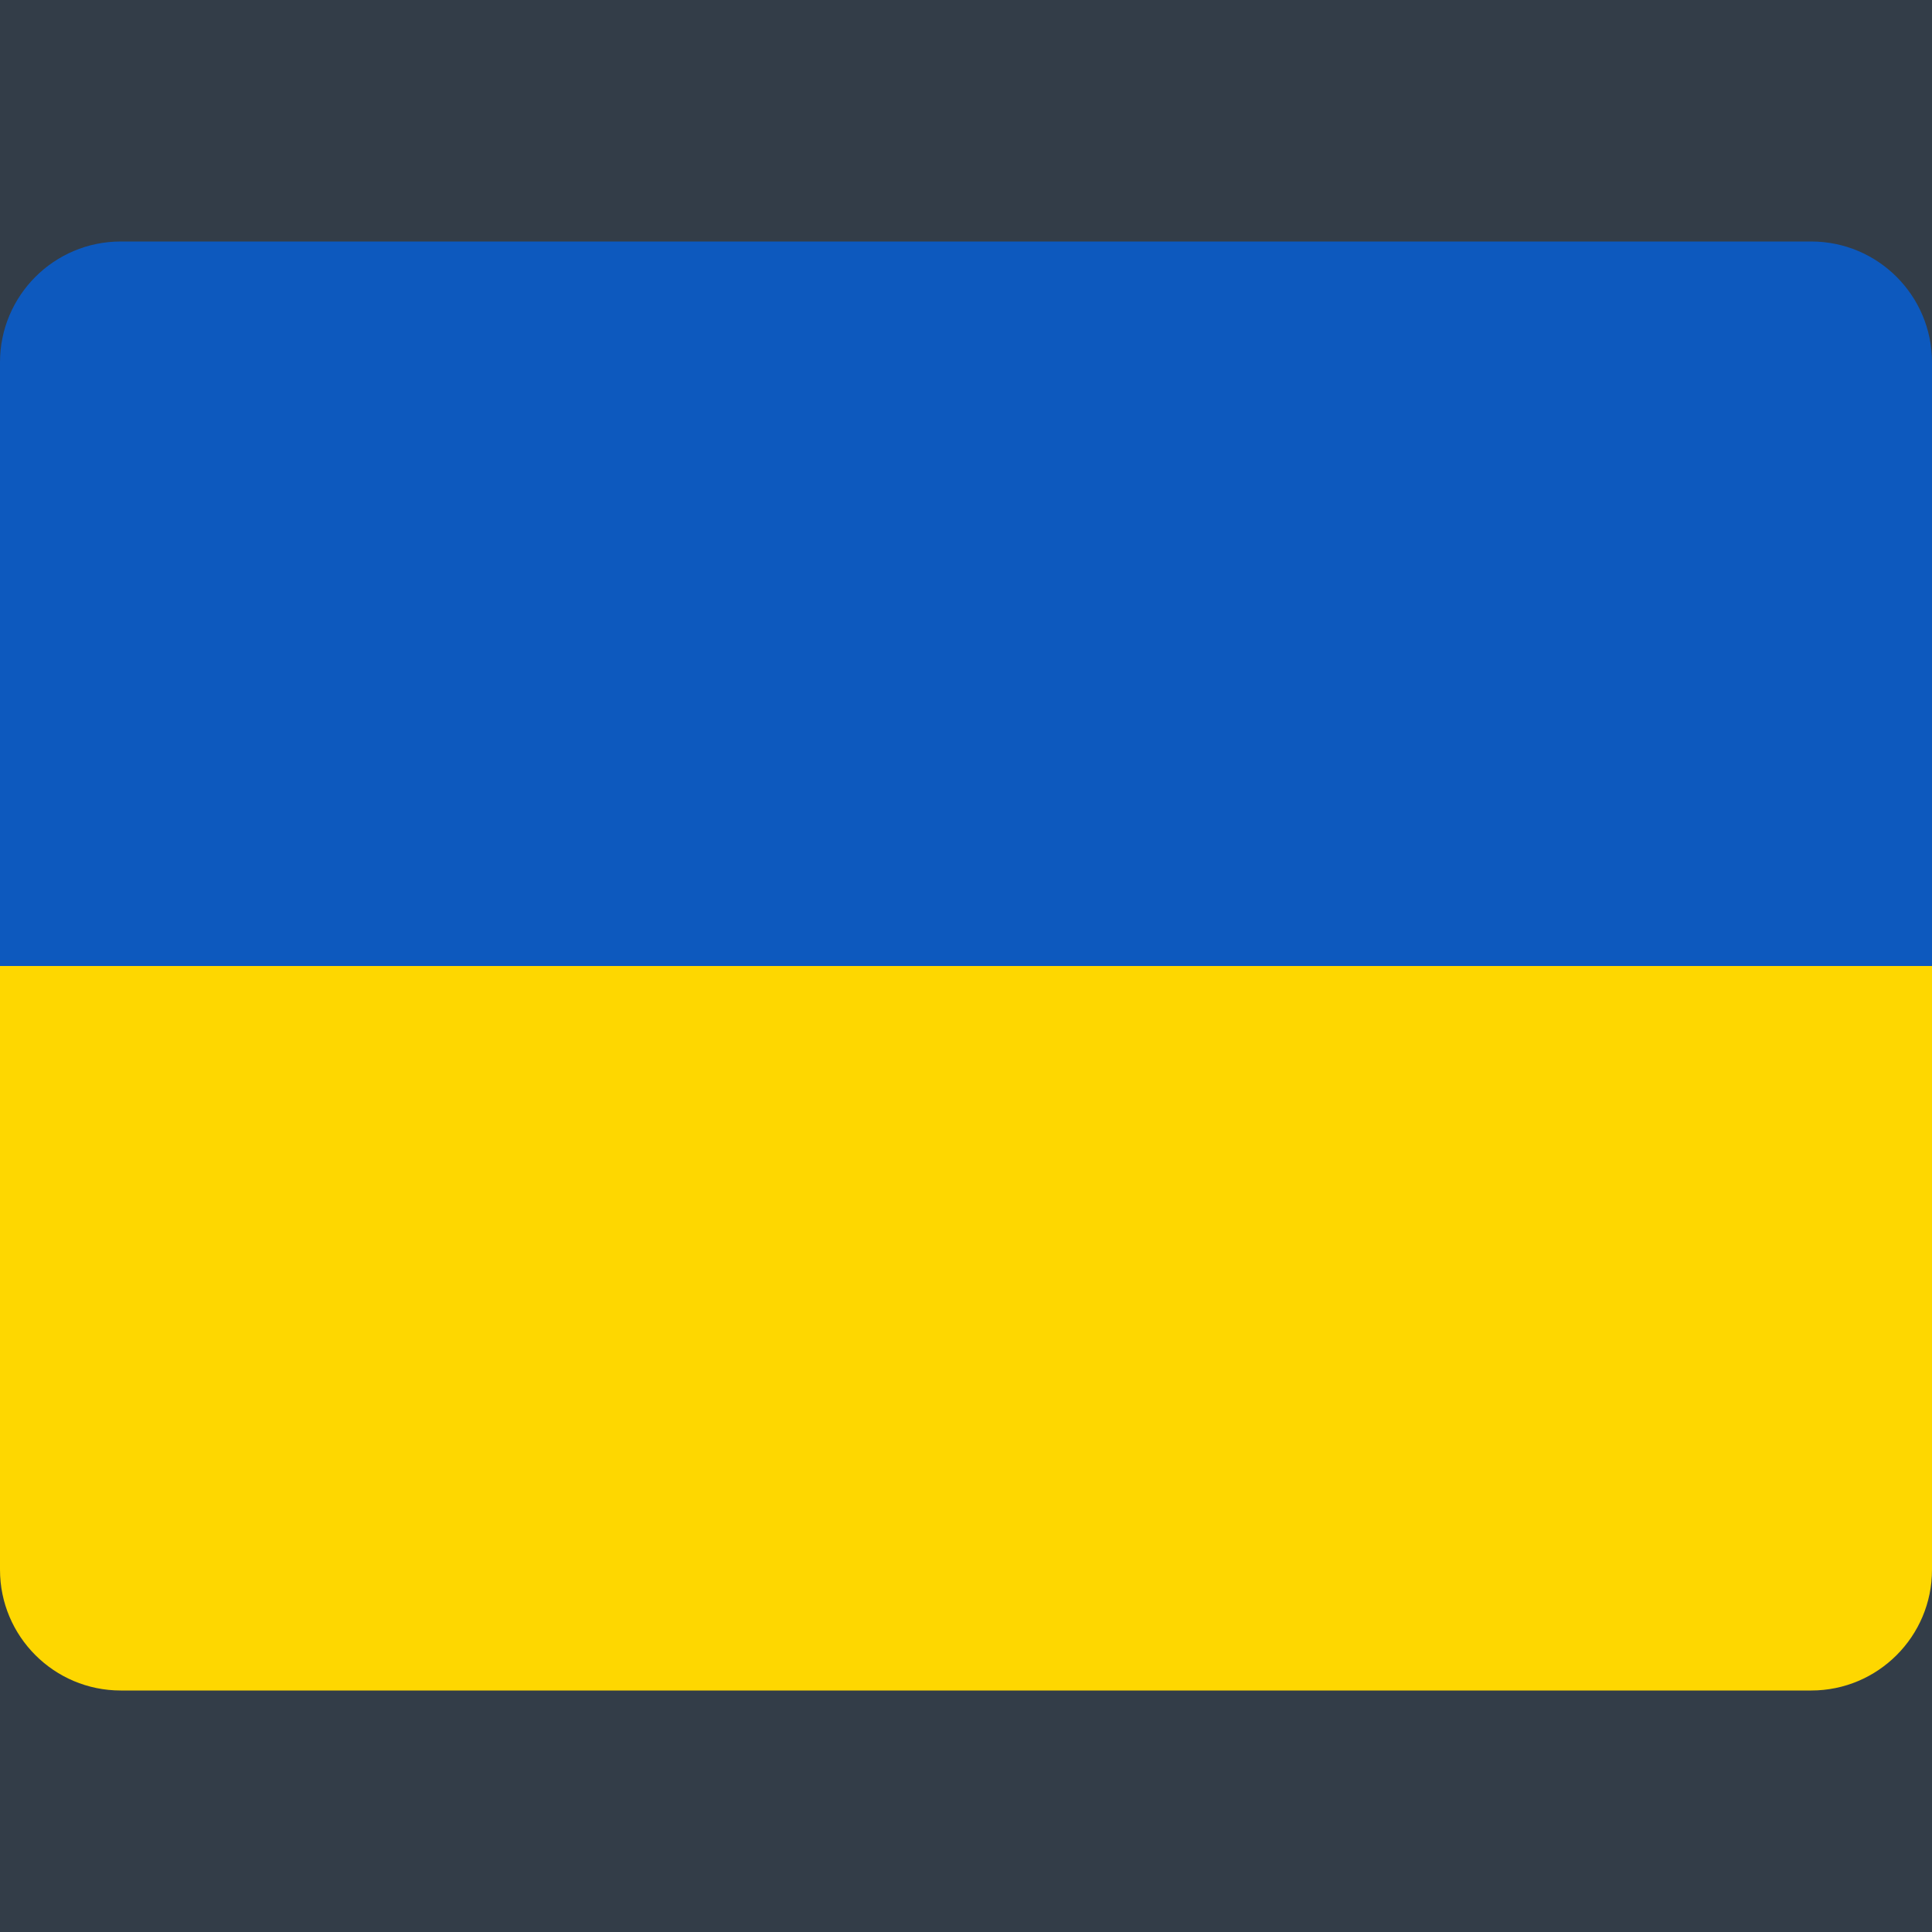 <svg width="24" height="24" viewBox="0 0 24 24" fill="none" xmlns="http://www.w3.org/2000/svg">
<rect width="24" height="24" fill="#333D48"/>
<path d="M0 4.5C0 3.672 0.672 3 1.5 3H22.5C23.328 3 24 3.672 24 4.5V12H0V4.5Z" fill="#0D59BE"/>
<path d="M0 12H24V19.5C24 20.328 23.328 21 22.5 21H1.5C0.672 21 0 20.328 0 19.5V12Z" fill="#FED700"/>
</svg>
